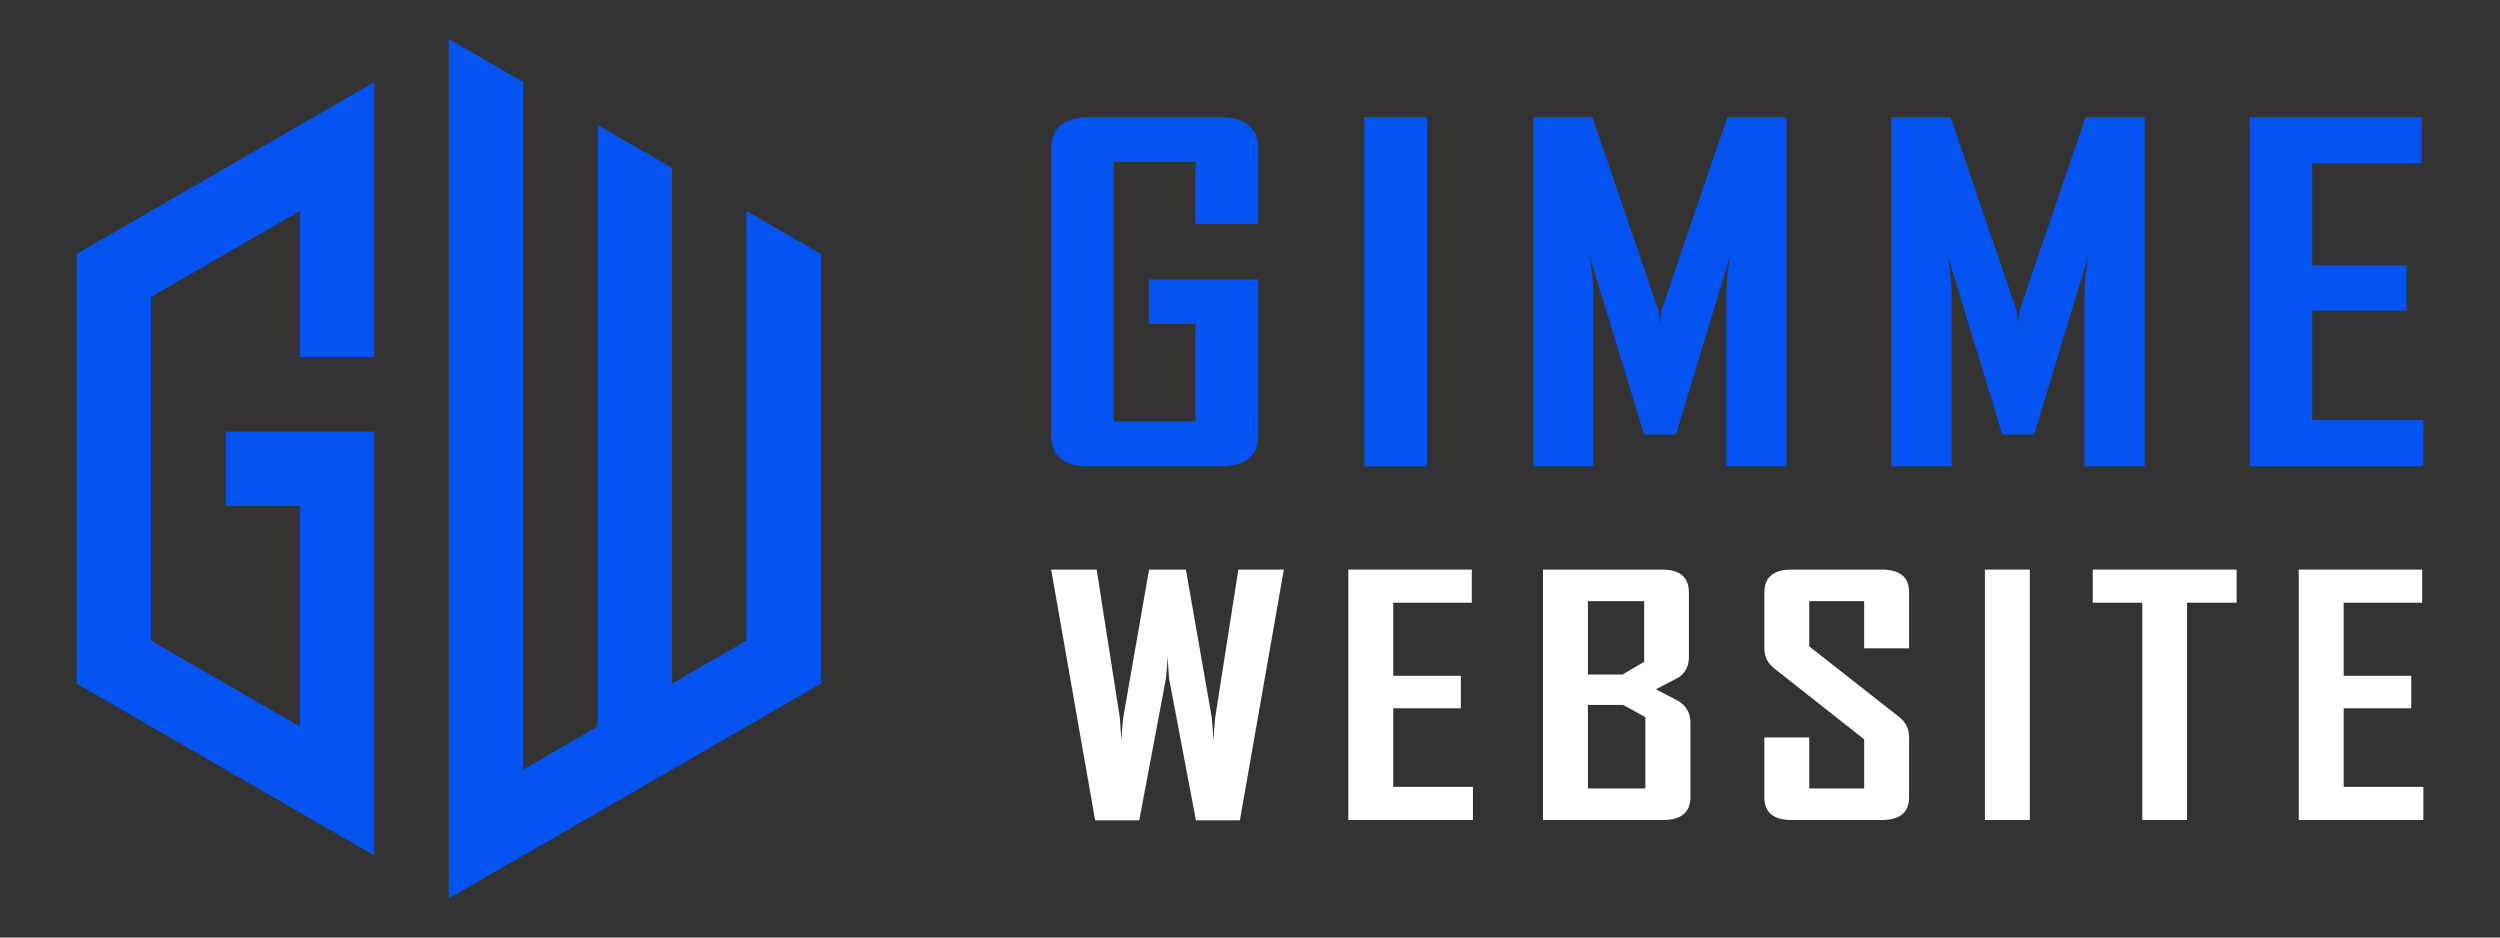 <?xml version="1.0" encoding="utf-8"?>
<!-- Generator: Adobe Illustrator 16.0.0, SVG Export Plug-In . SVG Version: 6.00 Build 0)  -->
<!DOCTYPE svg PUBLIC "-//W3C//DTD SVG 1.1//EN" "http://www.w3.org/Graphics/SVG/1.1/DTD/svg11.dtd">
<svg version="1.1" id="Calque_1" xmlns="http://www.w3.org/2000/svg" xmlns:xlink="http://www.w3.org/1999/xlink" x="0px" y="0px"
	 width="160px" height="60px" viewBox="0 0 160 60" enable-background="new 0 0 160 60" xml:space="preserve">
<rect x="0" y="0" width="160" height="60" fill="#333333" stroke="none"/>
<g>
	<g>
		<g>
			<path fill="#0554F2" d="M80.535,27.807c0,1.361-0.816,2.04-2.45,2.04h-8.43c-1.588,0-2.382-0.679-2.382-2.04V9.557
				c0-1.37,0.811-2.057,2.433-2.057h8.379c1.633,0,2.45,0.687,2.45,2.057v4.769h-4.026v-3.956h-5.227v16.608h5.227v-6.255h-2.982
				v-2.842h7.008V27.807z"/>
			<path fill="#0554F2" d="M91.328,29.847h-4.01V7.5h4.01V29.847z"/>
			<path fill="#0554F2" d="M114.337,29.847h-3.855V18.823c0-0.58,0.08-1.39,0.24-2.427l-3.462,11.41h-2.039l-3.479-11.41
				c0.16,1.056,0.24,1.865,0.24,2.427v11.023h-3.855V7.5h3.787l4.216,12.352c0.045,0.135,0.08,0.472,0.103,1.015
				c0-0.238,0.035-0.575,0.103-1.015L110.55,7.5h3.787V29.847z"/>
			<path fill="#0554F2" d="M137.26,29.847h-3.855V18.823c0-0.58,0.08-1.39,0.241-2.427l-3.461,11.41h-2.04l-3.479-11.41
				c0.159,1.056,0.24,1.865,0.24,2.427v11.023h-3.855V7.5h3.786l4.216,12.352c0.045,0.135,0.079,0.472,0.103,1.015
				c0-0.238,0.034-0.575,0.104-1.015L133.474,7.5h3.786V29.847z"/>
			<path fill="#0554F2" d="M155.095,29.847h-11.121V7.5h11.018v2.956h-7.008v6.524h6.032v2.9h-6.032v7.012h7.111V29.847z"/>
		</g>
		<g>
			<path fill="#FFFFFF" d="M82.167,36.453L79.353,52.5h-2.814l-1.72-9.083c-0.017-0.328-0.049-0.816-0.099-1.464
				c0,0.327-0.033,0.815-0.099,1.464L72.913,52.5h-2.825l-2.814-16.047h2.912l1.487,9.504c0.024,0.327,0.057,0.815,0.098,1.463
				c0.008-0.327,0.045-0.814,0.111-1.463l1.658-9.504h2.359l1.66,9.504c0.023,0.327,0.061,0.815,0.11,1.463
				c0.008-0.327,0.041-0.814,0.098-1.463l1.488-9.504H82.167z"/>
			<path fill="#FFFFFF" d="M94.268,52.479h-7.975V36.453h7.901v2.12h-5.026v4.679h4.326v2.079h-4.326v5.029h5.1V52.479z"/>
			<path fill="#FFFFFF" d="M108.188,51.015c0,0.977-0.585,1.465-1.758,1.465h-7.68V36.453h7.631c1.139,0,1.708,0.492,1.708,1.475
				v4.127c0,0.546-0.205,0.97-0.614,1.271c-0.057,0.041-0.558,0.304-1.5,0.788c0.975,0.498,1.492,0.771,1.549,0.82
				c0.442,0.32,0.664,0.761,0.664,1.32V51.015z M105.227,42.352v-3.88h-3.601v4.7h2.212L105.227,42.352z M105.301,50.462v-4.566
				l-1.414-0.779h-2.261v5.346H105.301z"/>
			<path fill="#FFFFFF" d="M122.183,51.015c0,0.977-0.583,1.465-1.746,1.465h-5.787c-1.155,0-1.732-0.488-1.732-1.465v-3.819h2.875
				v3.267h3.515v-3.144l-5.764-4.547c-0.418-0.334-0.626-0.761-0.626-1.279v-3.564c0-0.982,0.577-1.475,1.732-1.475h5.787
				c1.163,0,1.746,0.485,1.746,1.455v3.584h-2.876v-3.021h-3.515v2.897l5.764,4.526c0.418,0.327,0.627,0.761,0.627,1.3V51.015z"/>
			<path fill="#FFFFFF" d="M129.908,52.479h-2.875V36.453h2.875V52.479z"/>
			<path fill="#FFFFFF" d="M143.142,38.573h-3.172v13.906h-2.862V38.573h-3.171v-2.12h9.205V38.573z"/>
			<path fill="#FFFFFF" d="M155.095,52.479h-7.976V36.453h7.9v2.12h-5.025v4.679h4.326v2.079h-4.326v5.029h5.101V52.479z"/>
		</g>
	</g>
	<path fill-rule="evenodd" clip-rule="evenodd" fill="#0554F2" d="M23.958,5.25l-19.052,11v27.5l19.052,11V27.619h-9.526v4.762
		h4.763V46.5L9.668,41V19l9.526-5.5v9.355h4.763V5.25z M52.537,43.75v-27.5l-4.763-2.75V41l-4.763,2.75v-33L38.248,8v38.5
		l-4.763,2.75v-44L28.721,2.5v55L52.537,43.75z"/>
</g>
</svg>
